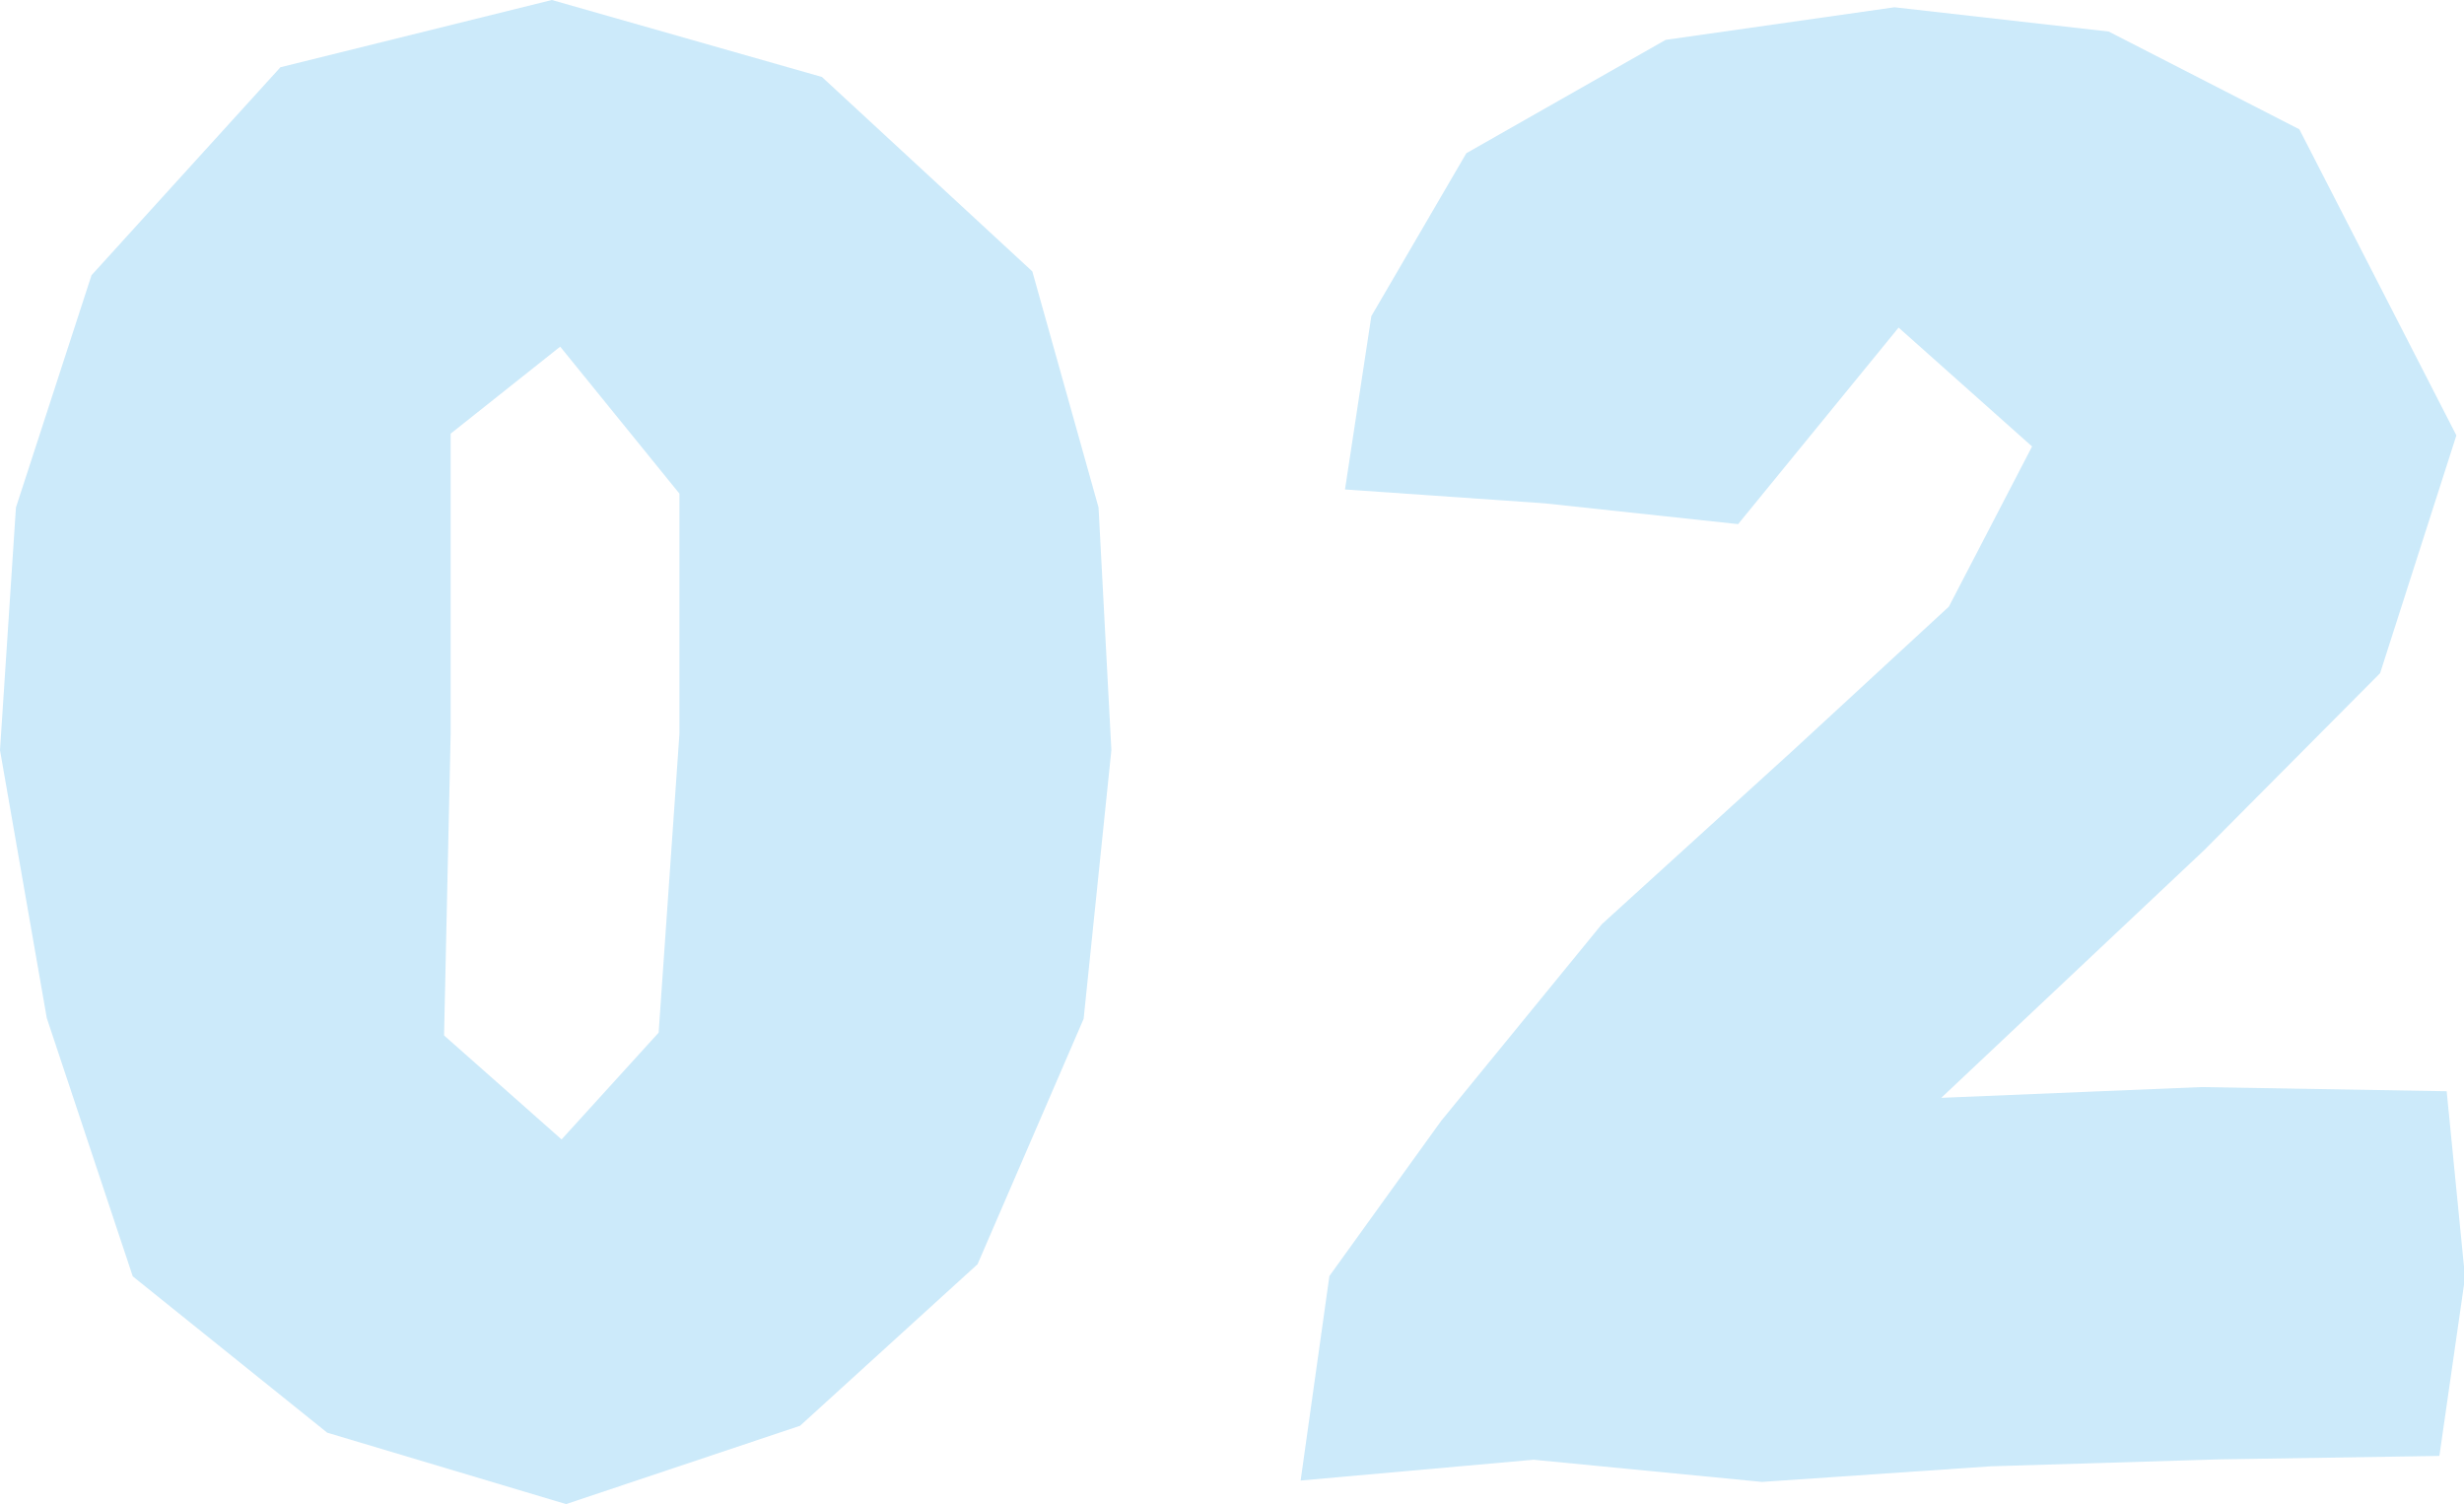 <svg xmlns="http://www.w3.org/2000/svg" width="71.08" height="43.39" viewBox="0 0 71.08 43.39"><defs><style>.cls-1{opacity:0.2;}.cls-2{fill:#0095e4;}</style></defs><title>sengen_02</title><g id="レイヤー_2" data-name="レイヤー 2"><g id="コンテンツ"><g class="cls-1"><path class="cls-2" d="M16.33,43.39,9.44,41.33,3.83,36.82,1.35,29.37,0,21.64l.46-7L2.64,7.94l5.45-6L15.92,0l7.79,2.22,6.07,5.61,1.91,6.81.37,7-.8,7.75L28.2,36.47l-5.12,4.66ZM16.16,10,13,12.51l0,8.66-.19,8.7,3.39,3L19,29.79l.6-8.62,0-6.93Z"/><path class="cls-2" d="M56,31.67l7.5-.31,7.08.12.53,5.37L70.37,42,64,42.1l-6.58.2-6.59.45-6.59-.64-6.72.6.83-5.9,3.22-4.47,4.64-5.68,5.5-5,4.51-4.16,2.4-4.62L54.77,9.45l-4.63,5.67-5.58-.6-5.76-.4.76-5L42.3,4.42l5.75-3.27,6.6-.94,6.18.7,5.5,2.82,4.53,8.83-2.2,6.86-5.07,5.1Z"/></g></g></g></svg>